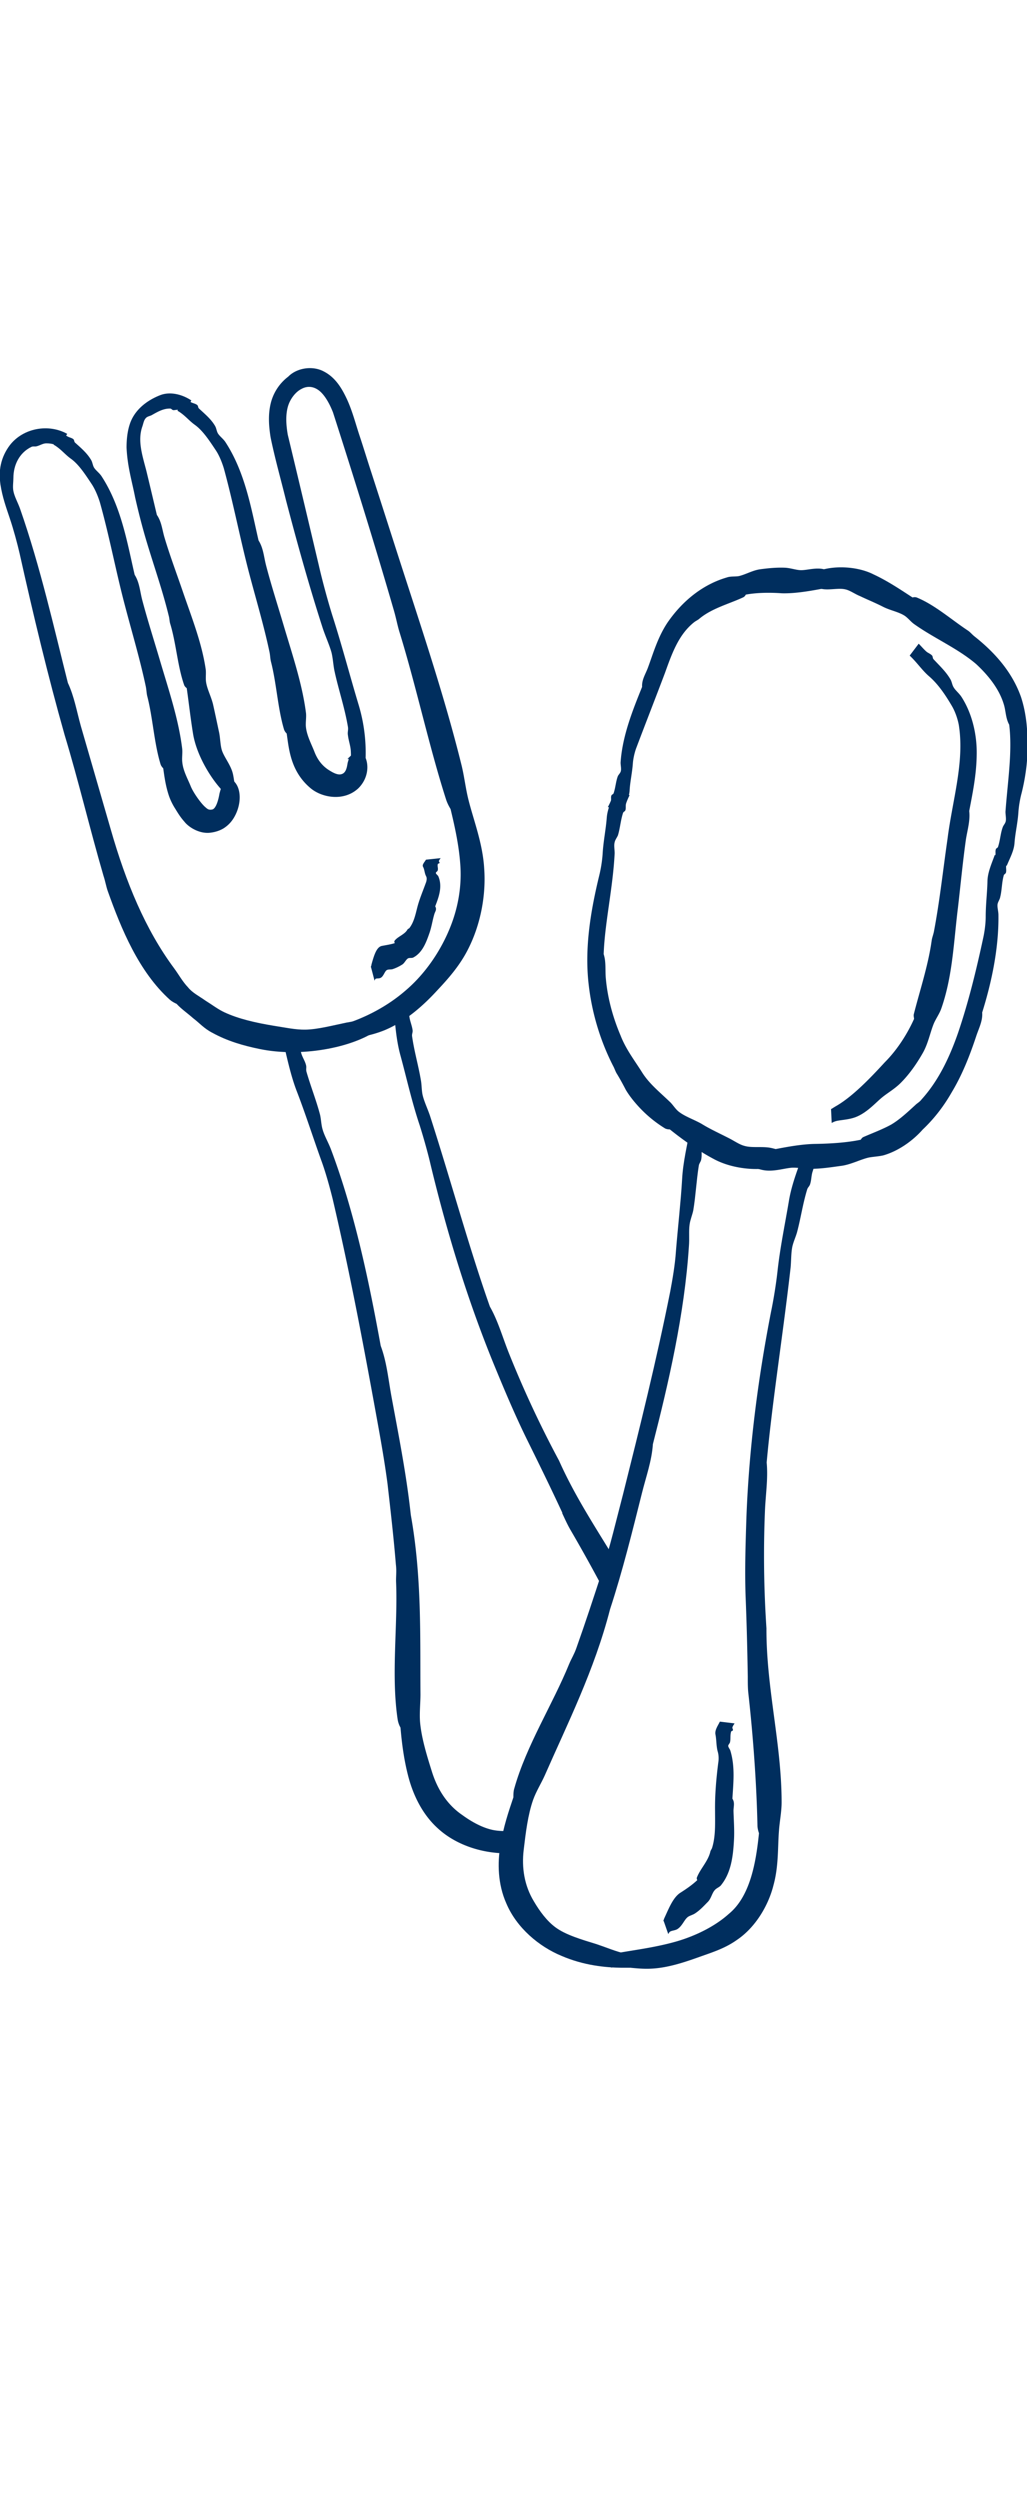 <svg xmlns="http://www.w3.org/2000/svg" width="74" height="180" fill="none" viewBox="0 0 74 180"><g fill="#002E5E" clip-path="url(#a)"><path d="m44.162 140.662-.142.999c.174-.032.38-.064.648-.048.681.032 1.44.174 2.28.127 1.266-.063 2.548-.523 3.53-.872.791-.285 1.74-.571 2.611-1.189 1.346-.903 2.28-2.488 2.644-3.947.38-1.379.3-2.742.396-3.931.047-.666.19-1.363.19-2.029 0-4.232-1.108-8.211-1.093-12.538a78.664 78.664 0 0 1-.11-8.401c.047-1.221.237-2.362.126-3.535.396-4.359 1.187-9.273 1.726-14.045.047-.523.031-1.062.126-1.505.08-.35.238-.682.333-1.015.269-.999.411-2.029.728-3.075.047-.174.174-.238.221-.412.095-.301.08-.603.174-.888.127-.412.285-.777.428-1.141l-.997-.412c-.444 1.22-.934 2.425-1.14 3.677-.27 1.617-.633 3.329-.823 5.088-.111.983-.3 2.109-.46 2.87-.965 4.945-1.582 9.859-1.772 14.71-.063 1.918-.127 3.836-.063 5.769.079 1.934.126 3.868.158 5.786 0 .492 0 .872.047 1.268.349 3.139.586 6.484.65 9.448 0 .19.047.38.11.57-.206 1.998-.601 4.518-2.168 5.802-.966.872-2.343 1.569-3.752 1.981-1.424.412-2.897.603-3.989.793-.237.047-.427.079-.601.111z"/><path d="m45.365 141.66.27-.967c-.175 0-.38 0-.634-.048-.633-.142-1.298-.428-2.01-.666-1.076-.332-2.232-.665-2.976-1.22-.601-.444-1.124-1.141-1.551-1.871-.68-1.125-.886-2.409-.728-3.709.142-1.204.3-2.52.68-3.598.222-.618.586-1.189.84-1.759 1.614-3.678 3.577-7.577 4.7-11.952.919-2.806 1.615-5.643 2.296-8.354.3-1.205.712-2.33.791-3.535 1.108-4.327 2.28-9.336 2.596-14.25.048-.54-.016-1.094.048-1.554.047-.364.205-.713.269-1.046.174-1.046.221-2.092.395-3.202.032-.19.143-.27.175-.444.063-.317 0-.634.047-.919.063-.428.158-.824.253-1.236l-1.06-.238c-.238 1.3-.554 2.568-.617 3.82-.096 1.648-.301 3.392-.444 5.167-.063 1-.269 2.14-.411 2.901-.997 4.993-2.2 9.812-3.388 14.552-.49 1.87-.934 3.772-1.52 5.611-.6 1.839-1.202 3.678-1.851 5.501-.158.459-.364.776-.523 1.157-1.187 2.916-3.086 5.865-3.957 8.972-.063.206-.063.412-.063.634-.348 1.03-.728 2.155-.934 3.455-.222 1.268-.19 2.806.427 4.185.744 1.759 2.359 3.107 3.973 3.773 1.615.697 3.182.84 4.322.856h.617z"/><path d="M56.573 83.692v-.999s-.143.095-.27.095c-.284.016-.617-.142-.98-.174-.555-.064-1.204.031-1.679-.111-.38-.095-.76-.38-1.187-.587-.649-.332-1.314-.634-1.9-.998-.553-.317-1.202-.523-1.662-.888-.253-.206-.427-.523-.664-.73-.728-.697-1.44-1.267-1.947-2.06-.523-.84-1.172-1.664-1.567-2.679-.554-1.3-.934-2.694-1.06-4.074-.064-.618.03-1.204-.16-1.79.08-2.252.666-4.74.792-7.26 0-.27-.063-.571 0-.793.032-.175.174-.349.238-.507.158-.523.19-1.062.364-1.601.032-.096.142-.111.174-.206.047-.159 0-.317.047-.476.064-.206.159-.412.254-.602l-1.045-.254c-.253.634-.554 1.236-.602 1.886-.063.84-.253 1.728-.3 2.648a9.47 9.47 0 0 1-.238 1.49c-.617 2.536-1.06 5.167-.775 7.767.221 2.06.823 4.09 1.757 5.928.126.222.174.428.3.618.222.365.428.745.634 1.142.237.396.538.776.838 1.11a8.918 8.918 0 0 0 1.995 1.664.734.734 0 0 0 .332.063c.871.697 1.963 1.49 3.15 2.124 1.504.824 3.704.935 4.891.412.127-.047.222-.095.317-.142z"/><path d="m60.07 42.225.38-.935a.641.641 0 0 1-.3 0c-.286-.08-.57-.27-.919-.333-.538-.08-1.092.095-1.504.095-.332 0-.712-.143-1.124-.175-.617-.031-1.25.032-1.836.111-.554.08-1.044.38-1.535.492-.27.047-.586 0-.855.095-1.694.491-3.181 1.648-4.29 3.265-.712 1.078-1.028 2.235-1.408 3.25-.174.46-.444.856-.412 1.363-.649 1.617-1.424 3.503-1.551 5.453 0 .206.063.444.016.618-.032.143-.174.254-.222.38-.142.397-.158.809-.3 1.221-.032.063-.127.08-.159.159-.047.126 0 .253-.032.364a4.137 4.137 0 0 1-.221.46l1.045.238c.221-.476.49-.92.522-1.411.032-.634.19-1.3.237-1.997.032-.38.143-.825.254-1.11.696-1.839 1.392-3.614 2.057-5.374.507-1.41.982-2.758 2.09-3.645.142-.111.269-.159.38-.254.902-.76 2.168-1.078 3.181-1.553a.413.413 0 0 0 .174-.19c.776-.143 1.71-.16 2.596-.096 1.108.032 2.422-.238 3.435-.428.111-.031.19-.047.27-.063zM54.024 83.027l-.348.951c.11-.016.237-.031.38 0 .364.095.744.27 1.187.301.665.048 1.33-.174 1.836-.206.411-.015.886.08 1.377.08.76 0 1.52-.127 2.232-.222.68-.111 1.298-.444 1.9-.587.332-.063.728-.08 1.06-.158 1.06-.302 2.105-1.03 2.833-1.855.823-.777 1.52-1.68 2.09-2.679.775-1.284 1.314-2.679 1.757-4.01.19-.587.49-1.126.443-1.744.665-2.124 1.203-4.597 1.171-7.022 0-.27-.095-.539-.063-.777.032-.174.158-.333.19-.507.127-.507.11-1.03.253-1.553.016-.096.127-.111.159-.206.047-.159 0-.317.015-.46.064-.206.143-.396.222-.57l-1.045-.238c-.221.618-.506 1.236-.522 1.87-.016.824-.127 1.68-.127 2.568 0 .491-.079 1.046-.158 1.426-.522 2.442-1.092 4.756-1.836 6.943-.602 1.728-1.393 3.424-2.628 4.787-.142.19-.316.27-.443.397-.538.491-1.124 1.046-1.741 1.41-.633.35-1.33.603-1.979.888-.095.032-.158.111-.221.206-.982.206-2.169.285-3.325.301-1.471.032-3.15.476-4.337.65-.126.032-.237.048-.332.064z"/><path d="m58.361 41.401.032.999s.127-.096.222-.096c.221-.031.506.111.823.127.475.032 1.044-.095 1.456 0 .332.064.665.317 1.045.476.57.27 1.155.507 1.71.792.506.254 1.091.35 1.535.634.237.159.443.428.664.587 1.44 1.03 3.166 1.76 4.496 2.9.87.81 1.646 1.776 1.978 2.87.159.491.127.999.396 1.49.238 1.95-.11 4.074-.269 6.261 0 .238.063.507.016.698-.032.158-.174.285-.222.443-.158.444-.174.92-.332 1.395-.032.08-.143.096-.158.175-.048.142 0 .285-.032.412-.063.19-.143.349-.222.523l1.045.238c.222-.54.507-1.047.554-1.601.047-.73.237-1.474.285-2.283.032-.444.127-.967.222-1.315.284-1.126.443-2.315.443-3.472-.016-1.157-.095-2.283-.475-3.456-.65-1.854-1.947-3.265-3.372-4.39-.174-.143-.285-.286-.443-.397-1.203-.792-2.39-1.854-3.704-2.393a.485.485 0 0 0-.3 0c-.808-.523-1.758-1.173-2.818-1.665-1.314-.665-3.277-.65-4.29-.095-.11.048-.19.111-.269.159z"/><path d="m59.88 79.855.048.999a1.24 1.24 0 0 1 .411-.159c.428-.079.95-.095 1.44-.316.745-.333 1.299-.967 1.758-1.348.38-.317.886-.602 1.314-1.014.648-.634 1.187-1.411 1.614-2.156.412-.698.554-1.522.823-2.172.159-.364.412-.713.538-1.078.824-2.362.887-4.77 1.203-7.291.19-1.649.349-3.313.57-4.882.111-.698.317-1.348.238-2.045.237-1.252.522-2.6.538-4.042.031-1.427-.317-2.965-1.092-4.17-.174-.269-.444-.475-.57-.697-.111-.174-.127-.412-.238-.586-.316-.54-.76-.951-1.203-1.427-.079-.08-.047-.19-.11-.27-.127-.142-.317-.19-.444-.316-.19-.175-.348-.365-.522-.54l-.649.857c.522.491.886 1.046 1.377 1.474.65.555 1.171 1.316 1.646 2.124.27.444.46 1.046.523 1.442.411 2.663-.475 5.39-.823 8.18-.317 2.187-.554 4.406-.966 6.594-.047.27-.142.475-.174.713-.253 1.807-.87 3.646-1.282 5.279-.032.11 0 .222.016.348-.475 1.062-1.203 2.22-2.106 3.123-1.092 1.189-2.39 2.536-3.593 3.202-.126.08-.221.143-.316.19zM47.819 138.301l.332.951s.063-.127.127-.175c.158-.095.411-.079.586-.222.284-.206.443-.602.633-.776.142-.159.427-.191.633-.349.332-.222.601-.523.87-.793.254-.253.301-.65.523-.872.11-.126.348-.206.443-.348.712-.888.855-2.061.918-3.186.047-.745-.016-1.475-.032-2.156 0-.301.111-.587-.079-.872.063-1.078.206-2.283-.142-3.44-.032-.127-.159-.253-.159-.364 0-.08.111-.175.127-.254.063-.254 0-.491.08-.761 0-.047.11-.063.126-.095.032-.079-.048-.143-.032-.222.032-.095.095-.19.158-.285l-1.06-.127c-.158.317-.38.618-.317.935.08.412.048.84.174 1.268.064.238.064.524.032.714-.158 1.22-.253 2.393-.237 3.519 0 .887.047 1.791-.206 2.631-.032.111-.095.174-.127.27-.158.713-.744 1.268-.981 1.902-.016.047 0 .095.032.174-.349.333-.808.65-1.235.919-.522.349-.823 1.142-1.14 1.823-.031.08-.047.143-.079.206zM37.056 131.817c-.554.032-1.092.032-1.551-.063-.744-.159-1.504-.571-2.2-1.078-1.093-.745-1.79-1.855-2.185-3.123-.364-1.157-.76-2.441-.855-3.598-.047-.65.032-1.332.032-1.966-.032-4.042.11-8.433-.697-12.919-.316-2.948-.902-5.849-1.408-8.607-.222-1.236-.333-2.425-.76-3.566-.807-4.423-1.836-9.495-3.577-14.124-.19-.507-.475-.983-.602-1.427-.11-.348-.11-.729-.19-1.078-.269-1.03-.665-2.013-.981-3.106-.048-.19.016-.302-.032-.476-.079-.317-.269-.57-.348-.872a13.415 13.415 0 0 1-.285-1.22l-1.06.222c.316 1.284.57 2.568 1.028 3.756.602 1.554 1.14 3.234 1.741 4.914.349.936.65 2.061.84 2.822 1.17 4.993 2.105 9.891 2.991 14.742.348 1.918.712 3.851.966 5.785.221 1.934.443 3.868.601 5.802.063.491 0 .872.016 1.284.127 3.17-.364 6.657.11 9.859.032.206.096.413.207.603.095 1.094.237 2.282.57 3.55.332 1.253.965 2.648 2.089 3.678 1.393 1.3 3.403 1.87 5.16 1.823.08-.571.206-1.094.364-1.617zM40.506 108.943c.206.444.364.793.57 1.158a118.553 118.553 0 0 1 2.565 4.628c.316-.618.664-1.205 1.076-1.775-1.504-2.536-3.182-4.978-4.432-7.783a76.247 76.247 0 0 1-3.625-7.767c-.46-1.158-.776-2.299-1.361-3.33-1.488-4.2-2.818-9.098-4.322-13.758-.174-.507-.411-.999-.522-1.459-.08-.348-.063-.729-.127-1.077-.174-1.046-.474-2.045-.633-3.155-.031-.19.064-.285.032-.475-.048-.317-.174-.603-.222-.904-.063-.428-.079-.84-.095-1.236l-1.076.047c.11 1.332.174 2.647.506 3.884.444 1.617.824 3.36 1.393 5.057.301.95.618 2.092.792 2.853 1.203 4.993 2.69 9.812 4.559 14.377.744 1.807 1.503 3.614 2.374 5.389.87 1.76 1.741 3.535 2.564 5.311zM16.13 56.999l.982-.238s-.143-.143-.174-.254c-.095-.3-.095-.665-.222-1.014-.19-.539-.586-1.03-.728-1.474-.11-.349-.11-.793-.19-1.237-.143-.665-.285-1.347-.427-1.981-.127-.602-.444-1.157-.523-1.696-.047-.301.016-.65-.031-.951-.285-1.918-1.03-3.757-1.694-5.707-.443-1.284-.918-2.552-1.282-3.788-.159-.555-.206-1.11-.538-1.585-.238-.999-.491-2.077-.76-3.186-.285-1.094-.633-2.14-.301-3.139.08-.206.11-.491.27-.65.11-.127.316-.143.442-.222.396-.222.823-.475 1.314-.46.08 0 .127.096.206.111.127.016.253-.047.38-.015a.99.99 0 0 1 .427.27c.158-.318.317-.635.507-.952-.665-.444-1.552-.666-2.28-.365-.918.365-1.836 1.047-2.168 2.109-.19.586-.222 1.236-.222 1.648.063 1.38.396 2.441.617 3.583.254 1.125.539 2.235.871 3.328.522 1.728 1.124 3.44 1.551 5.2.064.221.048.396.111.586.427 1.41.522 3.028.997 4.39.032.096.095.16.19.239.143.983.27 2.156.46 3.313.253 1.474 1.187 3.027 1.962 3.9.08.094.158.158.222.221z"/><path d="m25.738 53.97-.728.697s.08-.047.095-.031c.047.031-.032.158-.063.333-.048.285-.111.697-.46.776-.268.064-.585-.11-.886-.3-.475-.302-.823-.746-1.045-1.332-.205-.523-.522-1.11-.601-1.712-.048-.333.032-.714 0-1.047-.27-2.123-.982-4.2-1.63-6.388-.428-1.442-.887-2.869-1.25-4.264-.16-.618-.19-1.236-.54-1.79-.521-2.236-.949-4.883-2.39-7.086-.158-.238-.41-.412-.537-.619-.095-.158-.111-.38-.206-.538-.285-.492-.713-.84-1.156-1.253-.079-.063-.047-.174-.126-.253-.143-.111-.317-.127-.46-.206-.205-.127-.395-.27-.6-.38l-.365.998c.507.285.823.713 1.25 1.014.57.412 1.03 1.11 1.504 1.823.27.397.475.951.586 1.316.68 2.489 1.155 4.977 1.789 7.418.506 1.934 1.092 3.868 1.503 5.818.048.238.048.444.095.65.412 1.585.491 3.376.95 4.914a.75.75 0 0 0 .19.285c.158 1.046.253 2.679 1.678 3.9.807.713 2.422 1.03 3.482.047.918-.904.76-2.22.19-2.647a.912.912 0 0 0-.316-.175z"/><path d="m23.854 73.99-.031 1.015c.253-.063.522-.11.886-.158.934-.111 1.979-.254 3.024-.682 1.582-.666 2.88-1.886 3.783-2.87.744-.792 1.598-1.743 2.2-2.932.918-1.79 1.314-3.915 1.171-5.849-.11-1.823-.775-3.487-1.14-4.961-.205-.825-.3-1.712-.506-2.52-1.282-5.168-3.04-10.304-4.78-15.725-.57-1.776-1.14-3.55-1.71-5.31-.285-.872-.554-1.76-.839-2.616-.285-.856-.506-1.744-.902-2.615-.348-.745-.807-1.57-1.662-2.013-.839-.46-1.979-.254-2.58.364a3.433 3.433 0 0 0-1.282 2.013c-.174.793-.111 1.601.015 2.378.317 1.538.729 2.98 1.108 4.518.792 3.027 1.647 6.102 2.612 9.098.206.65.507 1.284.665 1.855.11.444.127.935.222 1.363.285 1.316.728 2.6.965 4.01.032.238-.047.365 0 .603.048.396.19.76.206 1.141a6.125 6.125 0 0 1-.11 1.538c.348.079.696.174 1.06.27a11.99 11.99 0 0 0-.396-5.184c-.617-2.045-1.187-4.232-1.884-6.404-.38-1.22-.76-2.663-.981-3.63-.744-3.154-1.488-6.293-2.232-9.384-.127-.73-.158-1.41 0-1.997.143-.54.538-1.078.982-1.3.427-.238.87-.19 1.266.11.411.318.76.936 1.013 1.586 1.488 4.628 3.007 9.495 4.384 14.25.175.603.254 1.078.412 1.585 1.203 3.9 2.121 8.196 3.34 12 .08.254.19.475.332.713.317 1.316.633 2.742.713 4.185.079 1.442-.174 2.9-.713 4.264-.68 1.728-1.82 3.424-3.292 4.66-1.456 1.253-3.182 2.045-4.543 2.441-.3.08-.538.143-.744.206z"/><path d="m27.527 73.911-.396-.92c-.095.096-.221.19-.396.27-.49.175-1.108.238-1.773.365-.997.206-2.073.491-2.944.507-.712.016-1.503-.158-2.326-.285-1.251-.206-2.517-.492-3.53-.967-.444-.206-.903-.555-1.362-.84-.443-.317-.934-.555-1.25-.951-.396-.413-.68-.936-.997-1.364-2.074-2.79-3.483-6.197-4.575-10.018-.728-2.52-1.456-5.024-2.153-7.434-.3-1.078-.474-2.124-.934-3.107-.98-3.883-1.978-8.338-3.434-12.507-.159-.46-.412-.887-.491-1.3-.063-.316 0-.65 0-.95 0-.904.411-1.807 1.298-2.235.142-.064.253 0 .396-.048.237-.063.459-.222.712-.206.348 0 .665.095.918.254.158-.317.348-.634.554-.936-1.361-.76-3.182-.412-4.131.809-.301.396-.539.872-.65 1.395-.11.491-.094.983-.031 1.442.142.92.412 1.649.665 2.41.285.84.554 1.854.712 2.536.997 4.47 2.042 8.829 3.245 13.077 1.013 3.345 1.805 6.721 2.802 10.145.142.428.19.777.316 1.125.966 2.711 2.232 5.786 4.464 7.8.143.126.317.221.49.3.333.365.776.666 1.188 1.03.443.334.791.746 1.377 1.047 1.092.602 2.248.935 3.42 1.173 2.975.618 6.616-.095 8.373-1.3.174-.127.316-.238.443-.349z"/><path d="m16.589 56.11-.554.523-.111.064c.032 0-.048.19-.11.444-.064.38-.207.95-.444 1.11-.063.047-.237.063-.332.03-.095-.03-.159-.094-.27-.19-.3-.269-.838-1.014-1.029-1.49-.205-.507-.538-1.093-.601-1.695-.047-.333.032-.714-.016-1.047-.269-2.14-.981-4.216-1.63-6.42-.428-1.442-.887-2.884-1.25-4.264-.159-.618-.19-1.236-.539-1.79-.522-2.236-.95-4.899-2.39-7.102-.158-.238-.412-.412-.538-.618-.095-.159-.111-.38-.206-.54-.285-.49-.712-.855-1.155-1.251-.08-.064-.048-.175-.127-.254-.143-.111-.332-.127-.46-.222-.205-.127-.395-.27-.6-.38l-.365.998c.507.285.823.714 1.25 1.015.57.412 1.03 1.125 1.505 1.839.269.412.474.95.585 1.315.697 2.489 1.156 4.993 1.805 7.434.506 1.934 1.092 3.884 1.503 5.834.048.253.048.444.095.65.412 1.585.491 3.376.966 4.93.032.094.095.19.19.285.08.555.158 1.189.38 1.886.11.349.285.713.49 1.03.175.286.365.603.65.92.316.412 1.123.92 1.93.792a2.52 2.52 0 0 0 .523-.127c.174-.063.364-.158.507-.269.284-.206.474-.444.617-.682.554-.935.538-2.06.032-2.583a.638.638 0 0 0-.301-.19zM26.736 69.647l.253.967s.031-.11.079-.142c.11-.048.253 0 .38-.08.19-.11.269-.443.411-.538.111-.08.301-.032.444-.08.237-.079.459-.19.664-.317.19-.11.27-.364.444-.46.095-.047.285 0 .38-.063.648-.349.918-1.078 1.155-1.76.158-.46.222-.935.348-1.347.048-.19.206-.333.064-.57.237-.619.554-1.411.221-2.172-.047-.08-.174-.159-.174-.238 0-.047.11-.11.127-.158.063-.159-.032-.317.015-.476 0-.032.111-.047.127-.08.016-.047-.063-.094-.047-.142.015-.063.079-.142.126-.206l-1.06.111c-.111.19-.301.365-.206.523.11.206.095.444.222.682.063.127.031.285 0 .396-.238.666-.491 1.237-.65 1.87-.126.492-.237 1.03-.553 1.443-.032.048-.111.063-.143.111-.206.38-.728.507-.95.84 0 .016 0 .08.032.143-.285.095-.633.142-.95.206-.38.095-.554.713-.728 1.331 0 .064-.031.127-.047.175z"/></g><defs><clipPath id="a"><path fill="#fff" d="M0 26.5h74v116H0z"/></clipPath></defs></svg>
